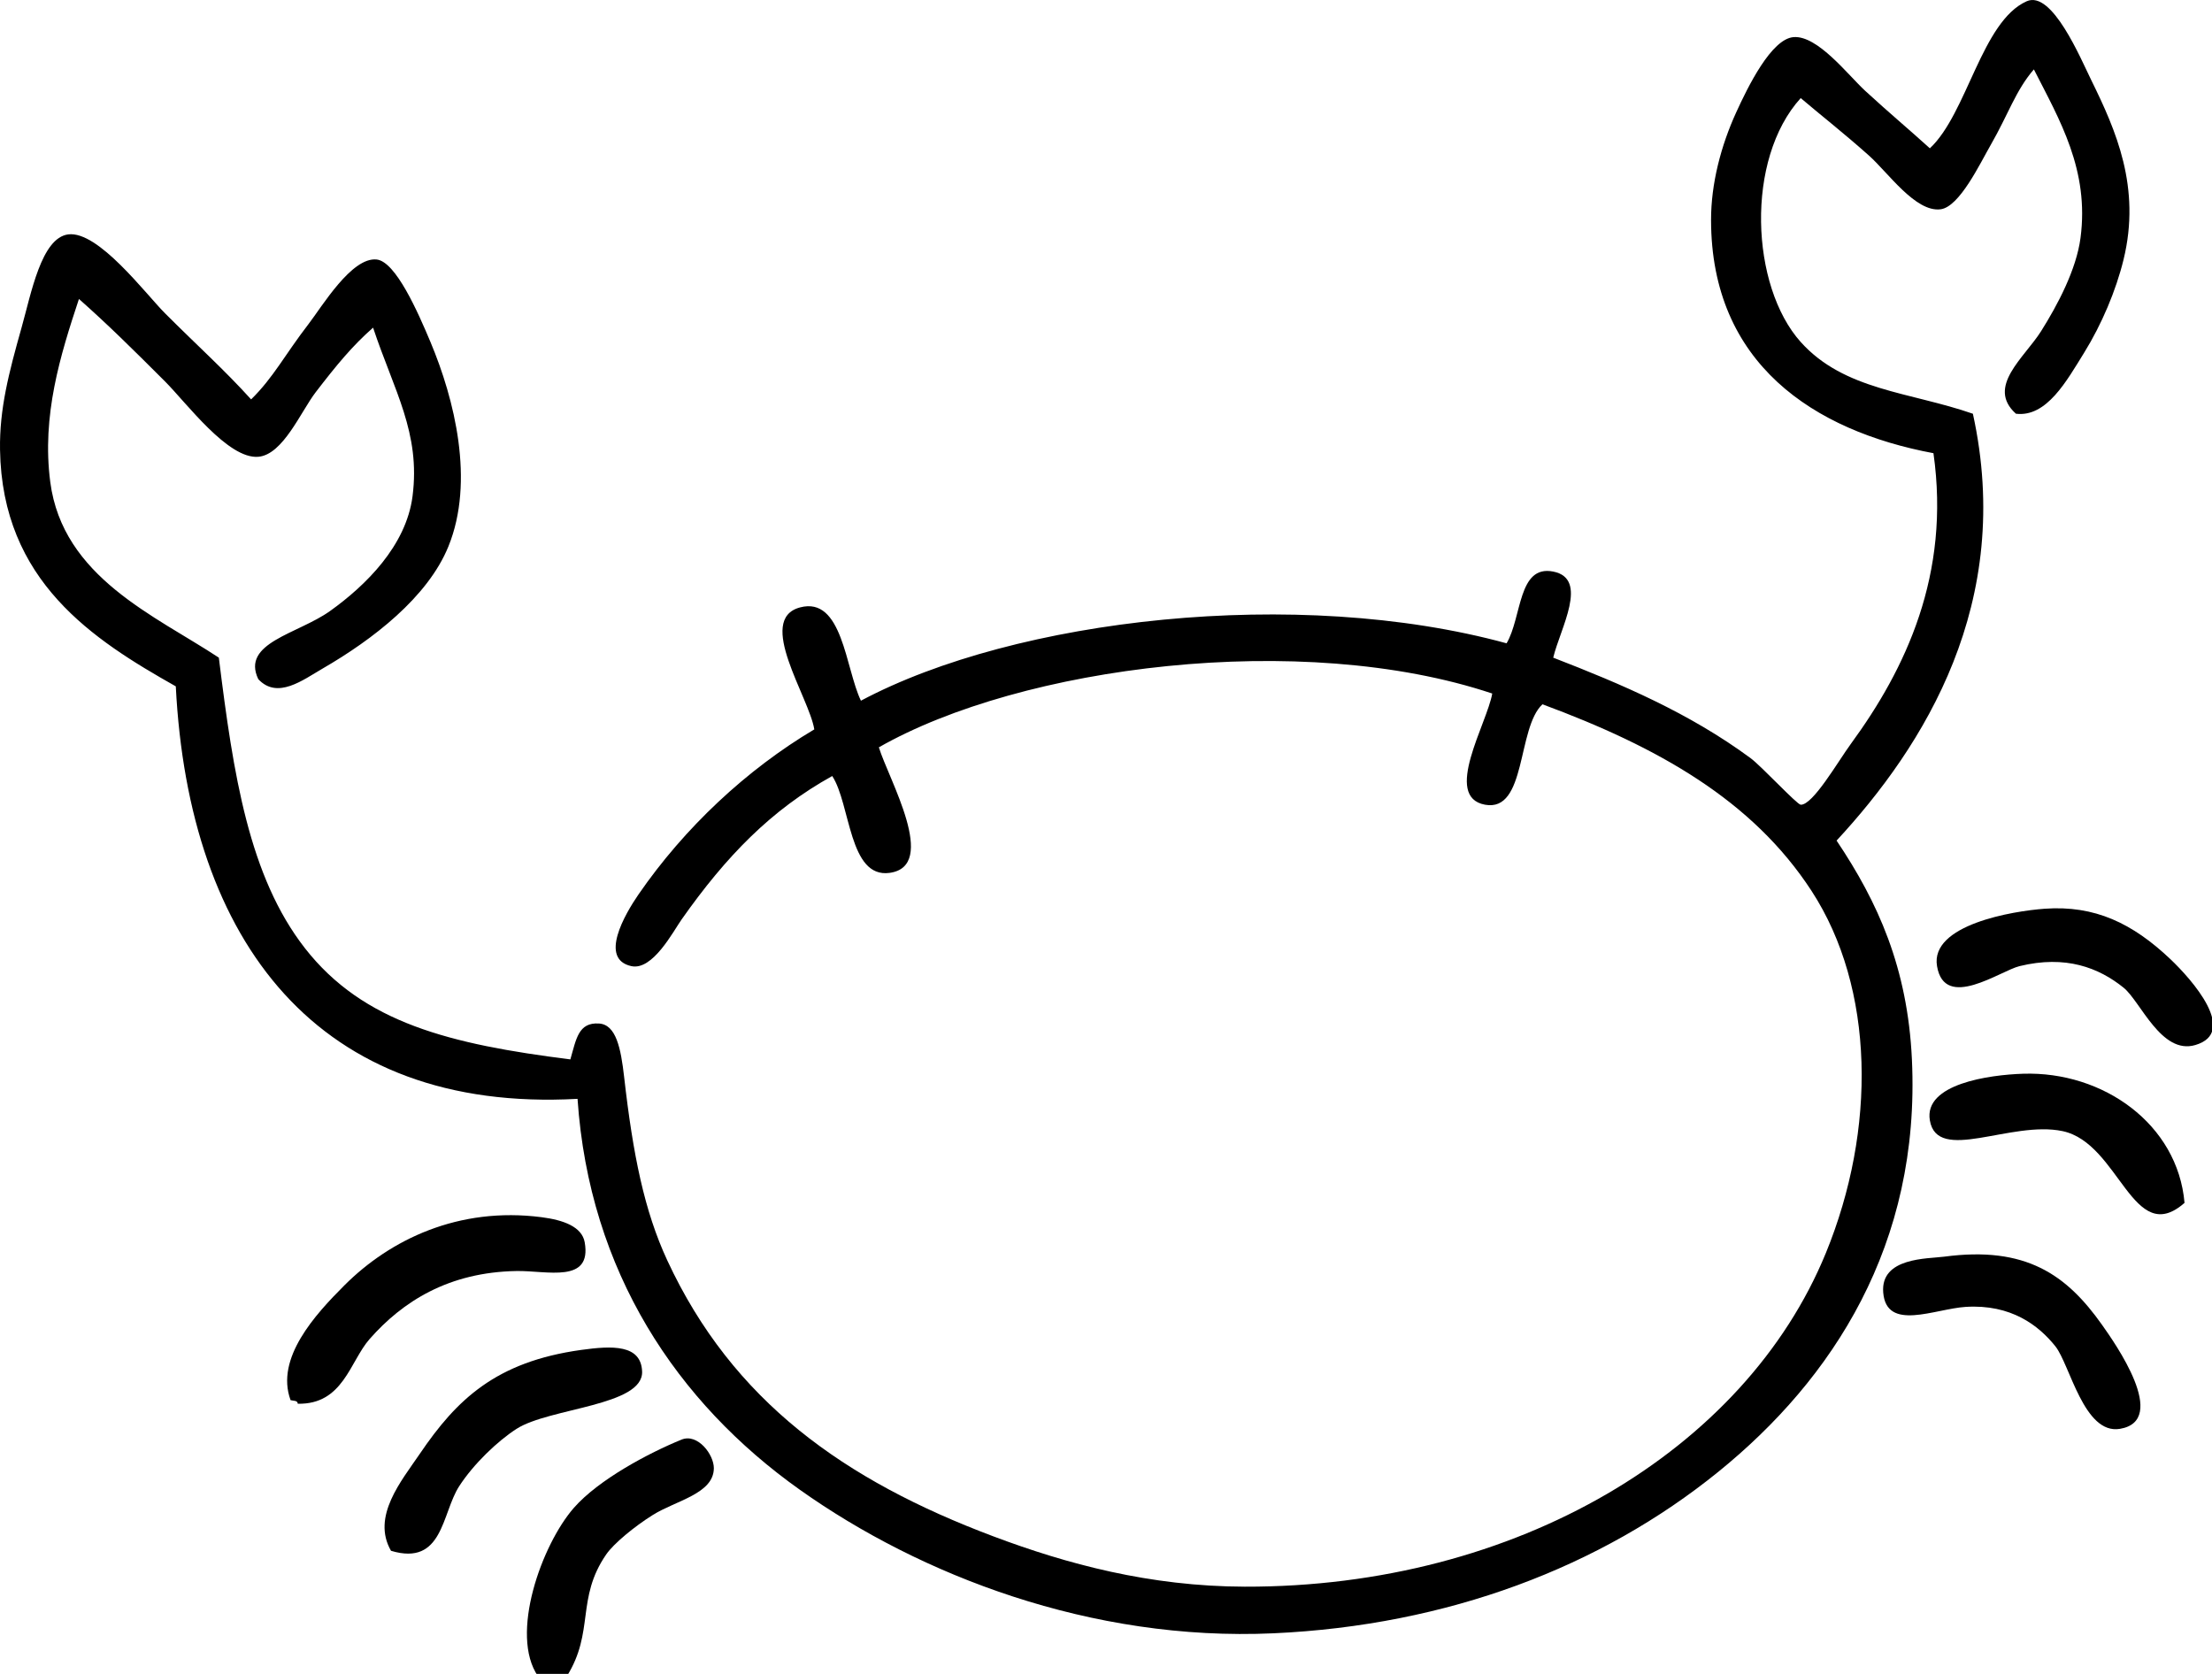<?xml version="1.0" encoding="utf-8"?>
<!-- Generator: Adobe Illustrator 15.1.0, SVG Export Plug-In  -->
<!DOCTYPE svg PUBLIC "-//W3C//DTD SVG 1.1//EN" "http://www.w3.org/Graphics/SVG/1.1/DTD/svg11.dtd">
<svg version="1.1"
	 xmlns="http://www.w3.org/2000/svg" xmlns:xlink="http://www.w3.org/1999/xlink" xmlns:a="http://ns.adobe.com/AdobeSVGViewerExtensions/3.0/"
	 x="0px" y="0px" width="148px" height="112px" viewBox="0 0 148 112" enable-background="new 0 0 148 112" xml:space="preserve">
<defs>
</defs>
<path fill-rule="evenodd" clip-rule="evenodd" d="M134.882,27.683c-2.006-1.803,0.563-3.747,1.68-5.52
	c1.107-1.758,2.359-4.117,2.64-6.24c0.601-4.542-1.396-7.896-3.12-11.28c-1.214,1.399-1.719,3.023-2.88,5.04
	c-0.729,1.266-2.094,4.156-3.36,4.32c-1.677,0.217-3.521-2.463-4.8-3.6c-1.732-1.541-3.131-2.625-4.56-3.84
	c-3.72,4.097-3.355,12.581,0,16.32c2.916,3.25,7.31,3.336,11.52,4.8c2.77,12.637-3.248,22.217-9.12,28.56
	c2.762,4.116,4.752,8.503,5.04,14.64c0.582,12.404-5.3,21.396-12.96,27.6c-7.864,6.371-18.104,10.271-29.76,10.8
	c-12.211,0.555-23.647-3.899-31.68-9.6c-8.215-5.83-14.093-14.586-14.88-26.16c-17.351,0.954-26.009-10.483-26.88-27.6
	c-5.52-3.116-11.624-7.023-11.76-15.84c-0.042-2.72,0.588-5.139,1.44-8.16c0.645-2.287,1.324-6.006,3.12-6.24
	c2.013-0.262,5.191,3.991,6.48,5.28c2.25,2.25,3.949,3.76,5.76,5.76c1.497-1.469,2.246-2.971,3.84-5.04
	c0.9-1.167,2.886-4.499,4.56-4.32c1.278,0.136,2.765,3.532,3.6,5.52c1.605,3.822,2.976,9.313,1.2,13.68
	c-1.385,3.405-5.078,6.237-8.4,8.16c-1.337,0.774-3.037,2.095-4.32,0.72c-1.167-2.44,2.649-3.023,4.8-4.56
	c2.383-1.703,5.093-4.363,5.52-7.68c0.546-4.243-1.231-7.04-2.64-11.28c-1.379,1.21-2.437,2.494-3.84,4.32
	c-0.99,1.289-2.185,4.181-3.84,4.32c-2.026,0.17-4.797-3.597-6.24-5.04c-2.199-2.199-3.833-3.813-5.76-5.52
	c-1.252,3.776-2.497,7.798-1.92,12.24c0.831,6.394,7.05,8.962,11.28,11.76c0.973,7.876,2.022,14.647,5.76,19.44
	c3.903,5.004,9.739,6.429,17.76,7.44c0.392-1.355,0.533-2.494,1.92-2.4c1.137,0.077,1.457,1.635,1.68,3.6
	c0.59,5.181,1.346,8.932,2.88,12.24c4.373,9.427,11.857,14.73,21.84,18.48c4.876,1.832,10.435,3.344,16.8,3.36
	c18.182,0.046,33.479-9.148,38.88-22.32c3.387-8.261,3.292-17.711-0.96-24.24c-3.944-6.057-10.26-9.616-18-12.48
	c-1.708,1.58-1.053,7.229-3.84,6.72c-2.85-0.521,0.137-5.435,0.48-7.44c-12.758-4.262-31.513-1.836-41.04,3.6
	c0.653,2.133,4.019,7.945,0.72,8.4c-2.733,0.377-2.607-4.597-3.84-6.48c-4.083,2.264-7.096,5.361-10.08,9.6
	c-0.563,0.8-1.933,3.432-3.36,3.12c-2.18-0.477-0.431-3.479,0.48-4.8c3.078-4.465,7.232-8.353,11.76-11.04
	c-0.344-2.157-3.932-7.361-0.96-8.16c2.858-0.769,3.039,4.086,4.08,6.24c10.356-5.515,29.209-7.661,43.2-3.84
	c1.032-1.751,0.752-5.268,3.12-4.8c2.417,0.477,0.46,3.82,0,5.76c4.566,1.768,9.102,3.698,13.2,6.72
	c0.727,0.536,3.112,3.112,3.36,3.12c0.818,0.027,2.481-2.879,3.36-4.08c3.658-5.001,6.671-11.321,5.52-19.44
	c-8.008-1.498-14.869-5.991-14.88-15.6c-0.003-2.439,0.665-4.977,1.68-7.2c0.784-1.717,2.351-4.922,3.84-5.04
	c1.616-0.127,3.644,2.538,4.8,3.6c1.676,1.54,2.935,2.582,4.32,3.84c2.499-2.334,3.468-8.501,6.48-9.84
	c1.693-0.753,3.6,3.814,4.32,5.28c1.649,3.356,3.339,7.167,2.16,12c-0.507,2.079-1.466,4.346-2.64,6.24
	C138.279,25.479,136.941,27.93,134.882,27.683z"/>
<path fill-rule="evenodd" clip-rule="evenodd" d="M136.802,60.803c3.363-0.243,5.883,0.98,8.4,3.36
	c1.457,1.377,4.578,4.91,1.68,5.76c-2.28,0.669-3.662-2.923-4.8-3.84c-1.657-1.335-3.87-2.194-6.96-1.44
	c-1.292,0.315-5.013,3.012-5.52,0C129.134,61.866,134.688,60.956,136.802,60.803z"/>
<path fill-rule="evenodd" clip-rule="evenodd" d="M146.162,80.483c-3.462,3.047-4.342-3.99-8.16-4.8
	c-3.453-0.732-8.388,2.189-8.88-0.72c-0.414-2.441,3.971-3.046,6.24-3.12C140.718,71.669,145.708,75.213,146.162,80.483z"/>
<path fill-rule="evenodd" clip-rule="evenodd" d="M19.922,93.923c-0.007-0.233-0.294-0.186-0.48-0.24
	c-1.037-2.81,1.663-5.743,3.6-7.68c3.062-3.062,7.636-5.281,13.2-4.56c1.458,0.189,2.696,0.635,2.88,1.68
	c0.488,2.779-2.528,1.886-4.56,1.92c-4.549,0.076-7.632,2.043-9.84,4.56C23.408,91.102,22.959,93.986,19.922,93.923z"/>
<path fill-rule="evenodd" clip-rule="evenodd" d="M130.082,84.083c5.474-0.73,8.193,1.216,10.56,4.56
	c0.851,1.203,4.527,6.4,1.2,6.96c-2.411,0.406-3.349-4.303-4.32-5.52c-1.115-1.397-2.962-2.83-6-2.64
	c-2.063,0.129-5.305,1.667-5.52-0.96C125.808,84.12,128.982,84.229,130.082,84.083z"/>
<path fill-rule="evenodd" clip-rule="evenodd" d="M26.162,103.763c-1.327-2.294,0.713-4.7,1.92-6.48
	c2.475-3.649,5.101-6.168,10.8-6.96c2.079-0.289,4.009-0.372,4.08,1.44c0.09,2.312-6.203,2.43-8.4,3.84
	c-1.266,0.812-2.877,2.351-3.84,3.84C29.548,101.258,29.656,104.81,26.162,103.763z"/>
<path fill-rule="evenodd" clip-rule="evenodd" d="M37.922,112.163c-0.64,0-1.28,0-1.92,0c-1.934-2.786,0.252-8.834,2.4-11.28
	c1.659-1.889,5-3.664,7.2-4.56c1.076-0.438,2.168,0.999,2.16,1.92c-0.016,1.707-2.537,2.155-4.08,3.12
	c-1.257,0.786-2.628,1.925-3.12,2.64C38.526,106.959,39.791,109.178,37.922,112.163z"/>
</svg>
